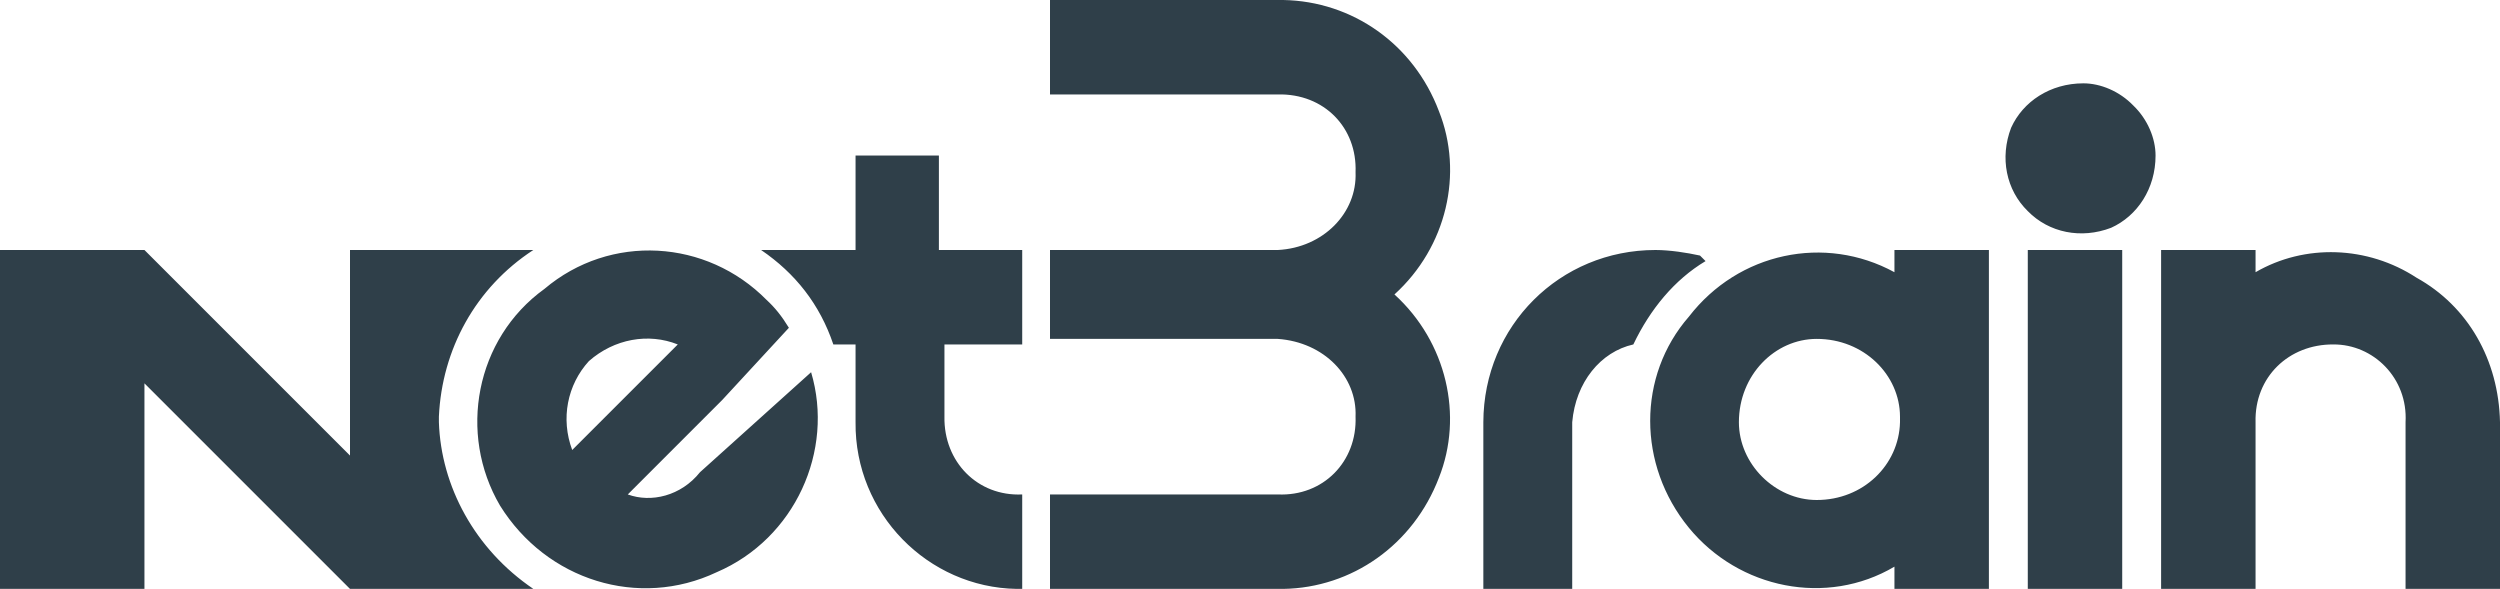 <svg width="140px" height="33px" viewBox="0 0 140 33" preserveAspectRatio="xMidYMid meet" version="1.1" xmlns="http://www.w3.org/2000/svg" xmlns:xlink="http://www.w3.org/1999/xlink" xmlns:dc="http://purl.org/dc/elements/1.1/" xmlns:cc="http://creativecommons.org/ns#" xmlns:rdf="http://www.w3.org/1999/02/22-rdf-syntax-ns#" xmlns:svg="http://www.w3.org/2000/svg" stroke="rgb(30, 133, 223)" fill="rgb(48, 62, 71)">
<g stroke="none" stroke-width="1" fill="none" fill-rule="evenodd">
<path d="M111.378,14 L111.378,32.978 L106.089,32.978 L106.089,31.733 C102.289,33.979 97.381,32.975 94.578,29.556 C91.688,26.03 91.688,21.046 94.578,17.733 C97.352,14.136 102.191,13.118 106.089,15.244 L106.089,14 L111.378,14 Z M30.489,16.178 C34.177,13.058 39.571,13.389 42.933,16.8 C43.384,17.215 43.766,17.682 44.178,18.356 L40.444,22.4 L35.156,27.689 C36.458,28.166 38.134,27.78 39.2,26.444 L45.422,20.844 C46.732,25.237 44.518,30.166 40.133,32.044 C35.766,34.111 30.607,32.504 28,28.311 C25.641,24.289 26.617,18.973 30.489,16.178 Z M126.311,14 L126.311,15.244 C129.062,13.645 132.582,13.757 135.333,15.556 C138.203,17.151 139.926,20.146 140,23.644 L140,32.978 L134.711,32.978 L134.711,23.644 C134.85,21.168 132.902,19.274 130.667,19.289 C128.171,19.274 126.244,21.116 126.311,23.644 L126.311,32.978 L121.022,32.978 L121.022,14 L126.311,14 Z M8.089,14 L19.6,25.511 L19.6,14 L29.867,14 C26.625,16.11 24.748,19.576 24.578,23.333 L24.578,23.644 C24.697,27.226 26.585,30.753 29.867,32.978 L19.6,32.978 L8.089,21.467 L8.089,32.978 L0,32.978 L0,14 L8.089,14 Z M118.844,14 L118.844,32.978 L113.556,32.978 L113.556,14 L118.844,14 Z M92.711,14 C93.524,14.004 94.437,14.145 95.2,14.311 L95.511,14.622 C93.771,15.661 92.408,17.319 91.467,19.289 C89.634,19.699 88.237,21.406 88.044,23.644 L88.044,32.978 L83.067,32.978 L83.067,23.644 C83.082,18.247 87.347,14 92.711,14 Z M71.556,0 L71.867,0 C75.732,0.072 79.156,2.461 80.578,6.222 C81.966,9.698 81.018,13.834 78.089,16.489 C81.016,19.151 81.958,23.292 80.578,26.756 C79.131,30.53 75.698,32.915 71.867,32.978 L71.556,32.978 L58.8,32.978 L58.8,27.689 L71.556,27.689 C74.105,27.802 76.004,25.846 75.911,23.333 C76.004,21.097 74.157,19.162 71.556,18.978 L58.8,18.978 L58.8,14 L71.556,14 C74.107,13.872 76.007,11.915 75.911,9.644 C76.007,7.163 74.159,5.227 71.556,5.289 L58.8,5.289 L58.8,0 L71.556,0 Z M52.578,8.711 L52.578,14 L57.244,14 L57.244,19.289 L52.889,19.289 L52.889,23.333 C52.843,25.863 54.748,27.806 57.244,27.689 L57.244,32.978 L56.933,32.978 C51.968,32.897 47.858,28.761 47.911,23.644 L47.911,23.333 L47.911,19.289 L46.667,19.289 C45.907,17.038 44.534,15.303 42.622,14 L47.911,14 L47.911,8.711 L52.578,8.711 Z M101.733,18.978 C99.395,18.98 97.378,20.999 97.378,23.644 C97.378,25.978 99.395,27.997 101.733,28 C104.341,28.003 106.341,26.041 106.4,23.644 L106.4,23.333 C106.395,20.99 104.374,18.975 101.733,18.978 Z M37.956,19.289 C36.311,18.632 34.399,18.972 32.978,20.222 C31.769,21.547 31.388,23.448 32.044,25.2 L37.956,19.289 Z M116.667,4.667 C117.625,4.666 118.693,5.108 119.467,5.911 C120.269,6.682 120.711,7.75 120.711,8.711 C120.712,10.563 119.69,12.095 118.222,12.756 C116.551,13.397 114.744,13.038 113.556,11.822 C112.341,10.637 111.981,8.83 112.622,7.156 C113.281,5.69 114.812,4.667 116.667,4.667 Z" fill="#2F3F49" fill-rule="nonzero"/>
</g>
</svg>